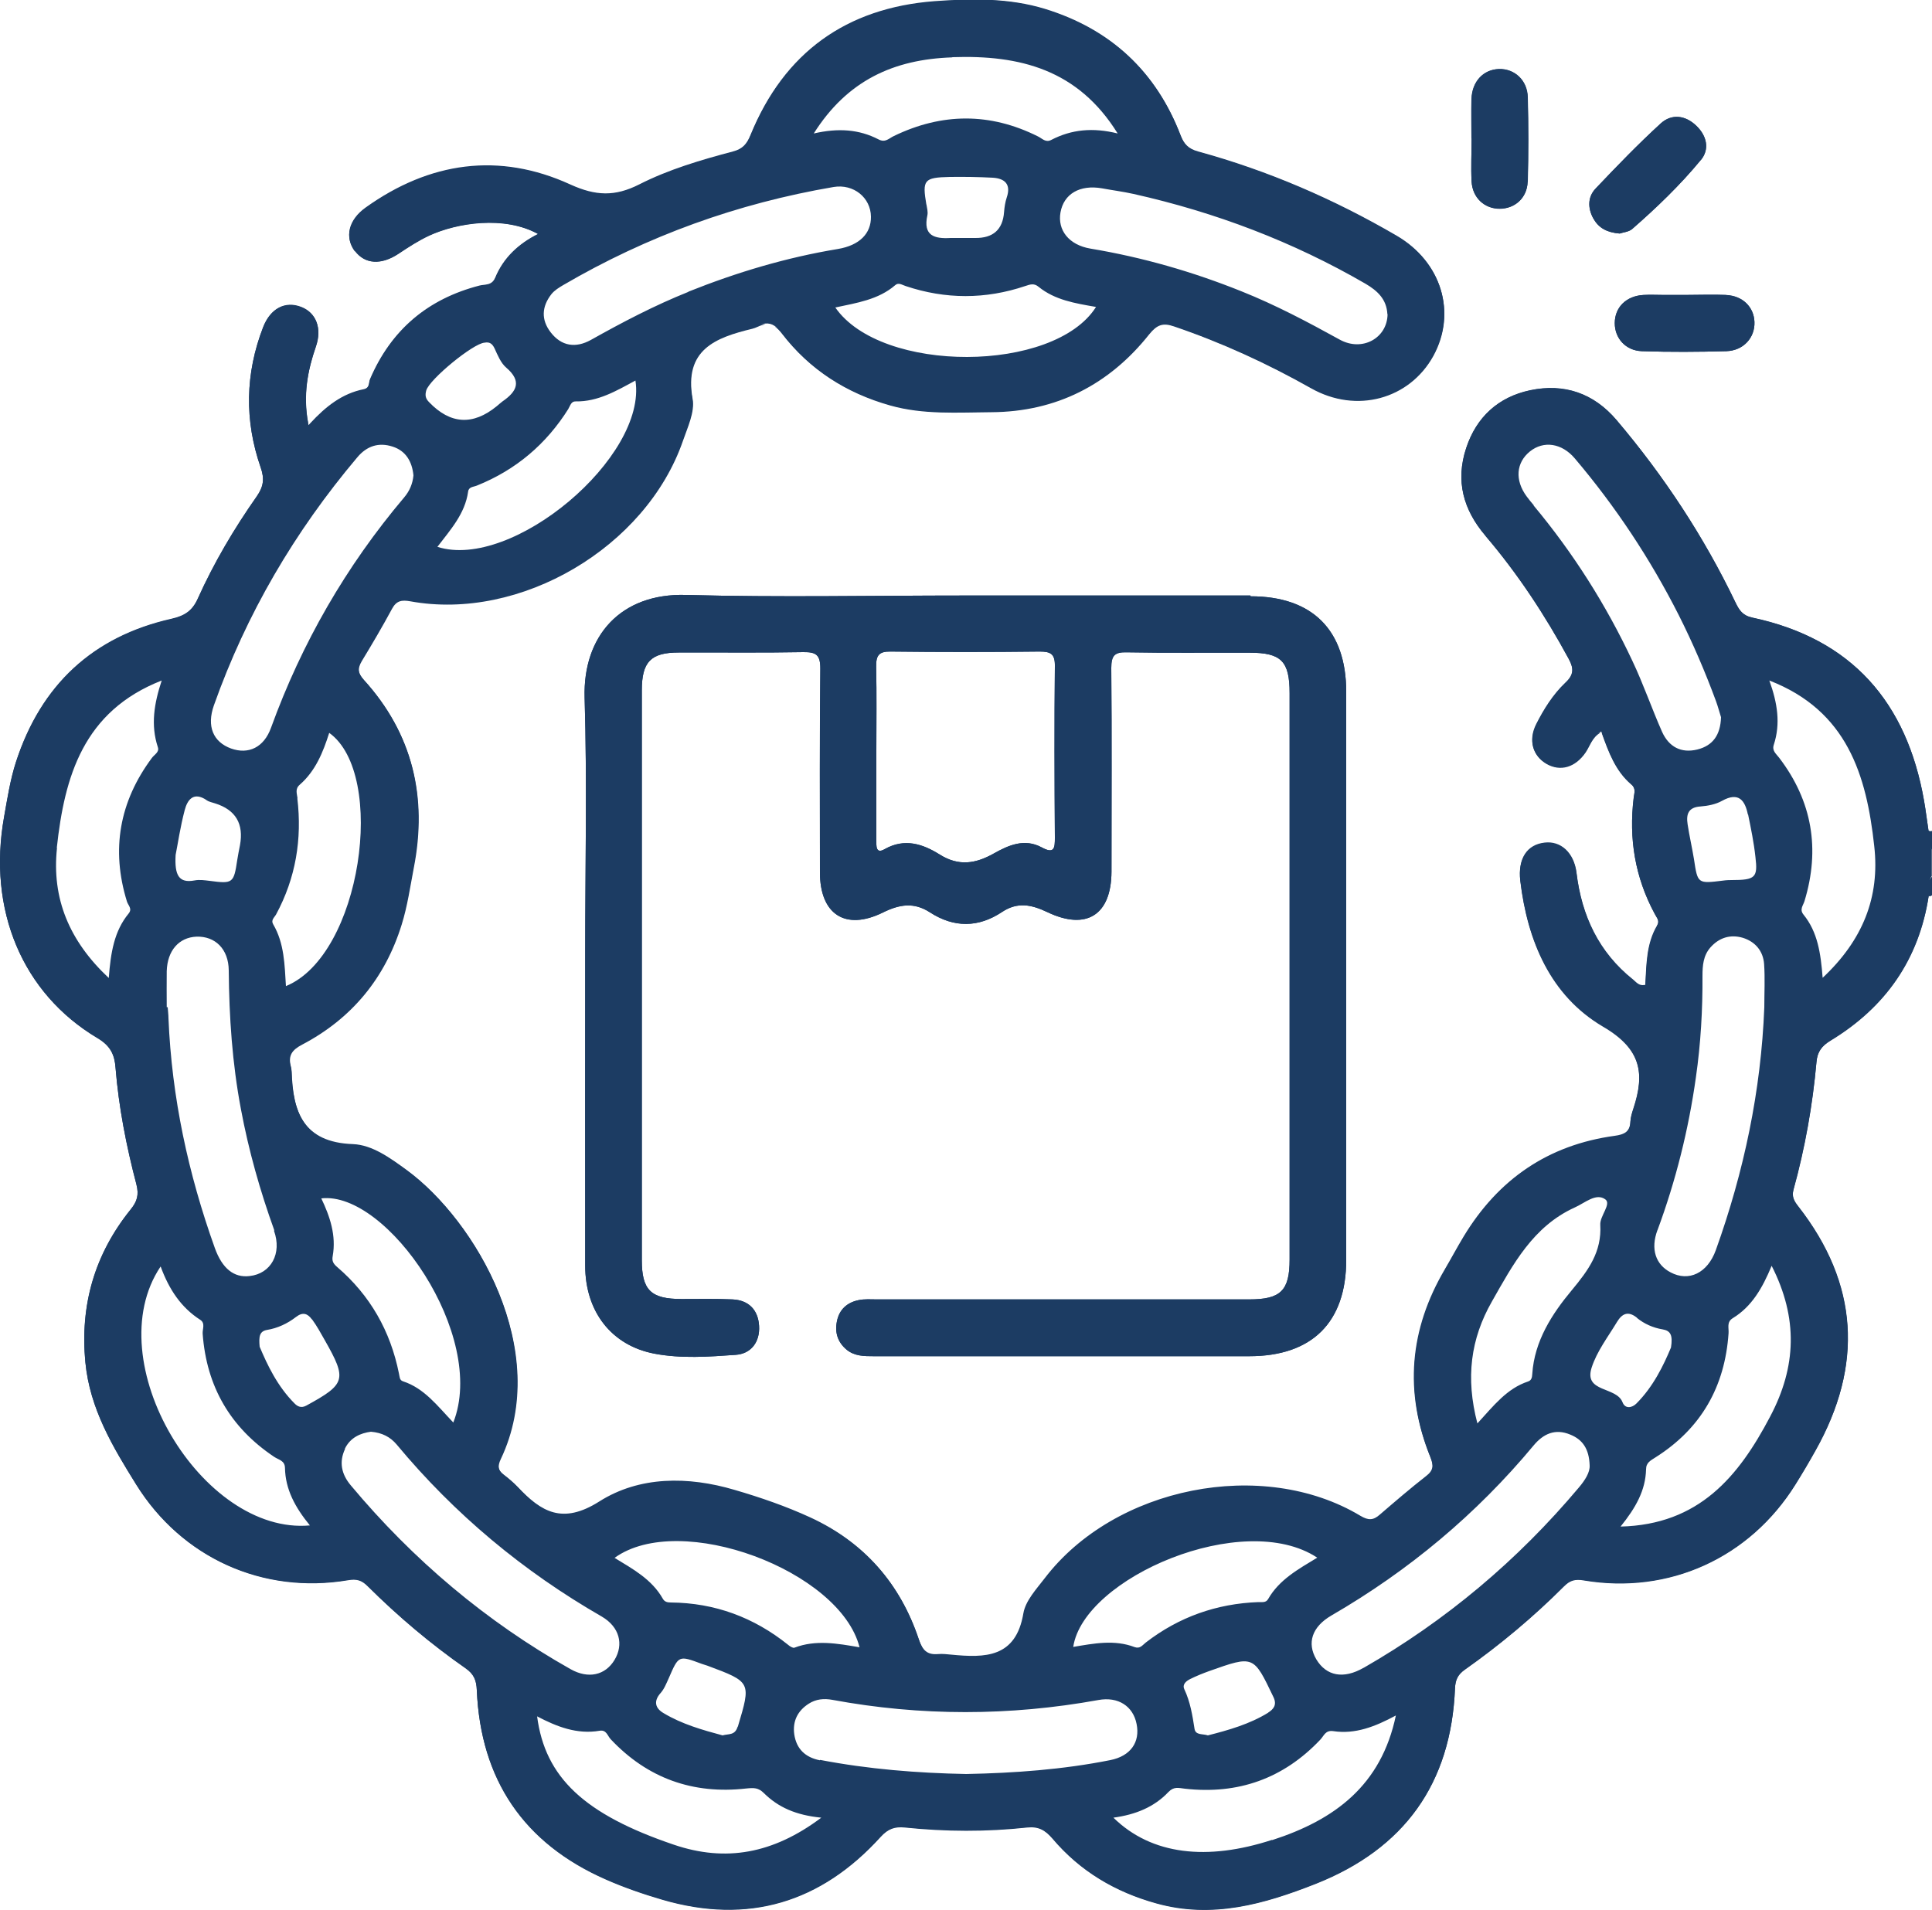 <?xml version="1.0" encoding="UTF-8"?>
<svg id="Layer_2" data-name="Layer 2" xmlns="http://www.w3.org/2000/svg" viewBox="0 0 100 98.89">
  <defs>
    <style>
      .cls-1 {
        fill: #1c3c63;
        stroke-width: 0px;
      }
    </style>
  </defs>
  <g id="Layer_1-2" data-name="Layer 1">
    <g>
      <path class="cls-1" d="M19.01,20.28c-.94.39-1.77.94-2.59,1.54-.14.1-.26.14-.36.13.81-.89,1.66-1.55,2.77-1.77.32-.07.25-.33.33-.52,1.09-2.56,2.99-4.17,5.68-4.85.12-.03.26-.03.38-.06-1.08.59-2.3.97-3.23,1.77-1.07.91-2.16,1.8-2.57,3.23-.07.22-.18.45-.4.54Z"/>
      <path class="cls-1" d="M64.72,30.83c-4.92,0-9.83,0-14.75,0s-9.64.1-14.46-.03c-3.4-.1-5.34,2.14-5.25,5.31.13,4.39.03,8.79.03,13.19,0,5.4-.01,10.81,0,16.22,0,2.39,1.37,4.14,3.59,4.56,1.38.26,2.8.16,4.19.06.8-.05,1.27-.66,1.22-1.5-.05-.83-.54-1.33-1.37-1.37-.88-.04-1.76-.02-2.64-.02-1.59,0-2.06-.46-2.06-2.01,0-9.84,0-19.67,0-29.5,0-1.48.47-1.96,1.91-1.96,2.15-.01,4.3.02,6.45-.02.67-.01.88.15.88.85-.04,3.52-.02,7.03-.02,10.55,0,2.17,1.31,3.04,3.26,2.08.87-.43,1.61-.54,2.43-.01,1.25.81,2.51.8,3.74-.02.8-.53,1.52-.38,2.34.01,2.03.97,3.31.14,3.32-2.09,0-3.52.02-7.03-.01-10.55,0-.64.17-.83.81-.81,2.11.04,4.23.01,6.35.02,1.64,0,2.07.44,2.07,2.1,0,9.77,0,19.54,0,29.31,0,1.62-.46,2.07-2.1,2.07h-19.25c-.32,0-.66-.03-.97.04-.58.12-.99.48-1.11,1.09-.12.59.04,1.09.51,1.48.41.33.9.33,1.39.33,6.48,0,12.96,0,19.44,0,3.25,0,5.02-1.75,5.02-4.99,0-9.8,0-19.6,0-29.4,0-3.2-1.75-4.95-4.95-4.95ZM54.6,43.37c0,.52-.02.86-.68.5-.89-.48-1.71-.12-2.49.32-.93.52-1.8.67-2.79.05-.86-.54-1.81-.87-2.85-.28-.47.27-.43-.18-.43-.46,0-1.53,0-3.06,0-4.59s.02-2.93-.01-4.39c-.01-.58.13-.8.75-.79,2.57.03,5.14.03,7.71,0,.57,0,.8.12.79.75-.03,2.96-.02,5.92,0,8.88Z"/>
      <path class="cls-1" d="M18.37,13.02c-.54-.72-.33-1.61.56-2.25,3.31-2.36,6.9-2.88,10.59-1.19,1.32.6,2.31.63,3.56,0,1.53-.77,3.2-1.27,4.86-1.71.5-.13.72-.39.91-.86C40.6,2.75,43.81.44,48.38.09c1.91-.15,3.85-.18,5.72.4,3.38,1.04,5.74,3.22,7.01,6.53.18.48.42.72.91.85,3.62.99,7.04,2.47,10.28,4.36,2.32,1.36,3.11,3.97,1.89,6.2-1.24,2.24-3.98,3-6.33,1.67-2.27-1.28-4.62-2.36-7.09-3.2-.58-.2-.88-.09-1.28.4-2.08,2.62-4.82,4.02-8.18,4.04-1.75.01-3.51.14-5.24-.35-2.27-.64-4.16-1.85-5.59-3.71-.13-.17-.26-.3-.38-.38.55.2,1.1.61,1.65,1.28,1.68,2.03,4.16,2.83,6.81,2.89.78.02,1.56-.02,2.34,0,3.36.1,6.08-1.22,8.22-3.75.58-.68,1.1-.85,1.94-.56,2.29.78,4.51,1.69,6.59,2.93,1.51.9,3.04,1.12,4.63.24,2.75-1.52,2.99-5.43.35-7.14-3.08-1.99-6.42-3.46-9.94-4.47-.99-.28-1.59-.77-2.03-1.73-1.9-4.14-5.24-6.16-9.74-6.3-2.29-.07-4.54.03-6.66,1.11-2.31,1.18-4,2.91-4.98,5.27-.38.92-.97,1.38-1.9,1.62-1.77.44-3.46,1.15-5.12,1.9-.72.32-1.3.3-2.02-.06-3.71-1.83-7.34-1.74-10.82.63-.21.15-.44.29-.61.49-.4.47-.52.99-.16,1.52.34.5.87.54,1.4.37.44-.13.79-.45,1.18-.69,1.81-1.09,3.75-1.42,5.82-.96.35.08.78.13.86.53.07.36-.31.54-.56.74-.05.04-.13.06-.16.11-.4.76-.98,1.27-1.64,1.67.03-.04.06-.09.09-.15.43-1.02,1.2-1.76,2.22-2.27-1.75-.97-4.21-.58-5.64.08-.56.26-1.08.6-1.59.94-.89.59-1.73.55-2.25-.14Z"/>
      <path class="cls-1" d="M76.16,7.17c0-.68-.02-1.36,0-2.04.03-.91.61-1.52,1.41-1.55.8-.03,1.48.57,1.5,1.46.04,1.46.04,2.92,0,4.38-.03.84-.67,1.39-1.45,1.39s-1.4-.56-1.45-1.4c-.04-.74,0-1.49,0-2.24h0Z"/>
      <path class="cls-1" d="M74.79,65.74c.33-.56.64-1.13.97-1.69,1.79-2.96,4.37-4.75,7.82-5.21.5-.07.79-.21.81-.75.01-.22.08-.45.15-.66.61-1.84.42-3.12-1.57-4.28-2.72-1.6-3.91-4.43-4.28-7.54-.13-1.13.35-1.85,1.26-1.95.83-.1,1.52.51,1.65,1.56.27,2.22,1.15,4.11,2.93,5.53.16.13.29.34.6.28-.21.22-.53.1-1.06-.35-1.24-1.07-2.05-2.43-2.46-4.02-.13-.5-.18-1.03-.3-1.54-.18-.78-.73-1.23-1.34-1.15-.64.08-1.07.61-.99,1.45.3,3.38,1.79,6.08,4.64,7.97.25.16.49.32.75.45.67.35.91.87.77,1.61-.17.89-.32,1.79-.5,2.69-.12.6-.45.88-1.05.96-3.6.48-6.15,2.48-7.89,5.59-.37.65-.76,1.29-1.1,1.96-1.35,2.67-1.48,5.42-.52,8.24.44,1.29.44,1.28-.62,2.22-.51.45-1.05.88-1.56,1.33-.56.49-1.13.6-1.77.16-4.85-3.27-12.17-.56-15.11,2.46-1.02,1.04-1.76,2.27-2.24,3.63-.27.77-.68,1.23-1.54,1.2-.29-.01-.58.09-.87.12-1.89.21-2.61-.21-3.38-1.91-1.24-2.75-3.26-4.66-6.12-5.67-1.54-.54-3.03-1.22-4.68-1.34-2.2-.16-4.28.29-6.18,1.43-.76.46-1.37.4-2.03-.18-.56-.49-1.11-1.01-1.71-1.45-.66-.49-.76-1.04-.45-1.79.8-1.96,1.03-4.04.42-6.03-1.16-3.77-2.96-7.17-6.72-9.06-.97-.49-2-.8-3.08-.91-.64-.07-.99-.39-1.11-1.02-.14-.77-.31-1.53-.43-2.3-.2-1.31-.19-1.42.92-2.06,1.68-.97,2.98-2.3,3.93-3.98.36-.63.63-1.29.81-1.98.79-3.12,1.42-6.24.03-9.37-.45-1.02-1.02-1.97-1.76-2.8-.48-.54-.55-1.06-.21-1.69.38-.72.84-1.39,1.22-2.11.39-.74.93-.98,1.77-.83,2.67.49,5.23.07,7.48-1.44,2.49-1.68,4.87-3.52,5.95-6.52.43-1.21.71-2.44.63-3.73-.05-.92.32-1.49,1.2-1.75.13-.03.25-.09.36-.15.87-.45,1.64-.68,2.39-.58-.12.02-.26.06-.41.13-.09.04-.18.08-.27.1-1.91.46-3.55,1.08-3.09,3.64.12.67-.26,1.46-.5,2.16-1.91,5.52-8.42,9.35-14.11,8.31-.44-.08-.72-.04-.95.39-.49.91-1.02,1.81-1.56,2.7-.24.4-.2.66.12,1.01,2.52,2.78,3.28,6.05,2.57,9.69-.19.99-.33,1.99-.63,2.95-.86,2.77-2.58,4.86-5.15,6.21-.52.27-.73.56-.59,1.11.02.09.04.19.05.29.06,2.1.6,3.7,3.19,3.79,1,.04,1.93.72,2.78,1.34,3.56,2.6,7.51,9.34,4.85,14.93-.17.36-.15.59.16.83.26.2.51.41.73.64,1.22,1.3,2.32,1.97,4.23.76,2.08-1.32,4.6-1.3,7-.6,1.33.39,2.67.85,3.93,1.43,2.77,1.27,4.64,3.41,5.6,6.3.19.58.43.81,1.01.77.22-.02.46,0,.68.03,1.75.17,3.33.17,3.73-2.14.11-.65.67-1.25,1.1-1.81,3.62-4.75,11.29-6.27,16.34-3.24.42.25.66.24,1.01-.06.78-.69,1.58-1.36,2.4-2,.38-.3.38-.56.21-.99-1.36-3.36-1.08-6.61.76-9.72Z"/>
      <path class="cls-1" d="M85.77,47.93c.15-.26-.02-.41-.12-.61-1.02-1.89-1.35-3.9-1.09-6.01.03-.25.13-.49-.13-.7-.81-.69-1.17-1.66-1.53-2.68.22.07.41.45.76,1.15.19.38.38.76.67,1.08.42.48.46,1.02.43,1.64-.1,1.77.16,3.5.97,5.11.25.5.39.93.14,1.47-.27.56-.33,1.19-.43,1.8-.07.39-.15.67-.27.82.06-1.04.05-2.11.61-3.05Z"/>
      <path class="cls-1" d="M82.47,11.31c-.29-.53-.3-1.11.12-1.55,1.09-1.15,2.2-2.3,3.37-3.37.57-.52,1.29-.42,1.85.13.53.51.69,1.2.23,1.76-1.07,1.3-2.29,2.47-3.56,3.58-.18.15-.48.17-.64.23-.64-.05-1.09-.28-1.36-.78Z"/>
      <path class="cls-1" d="M89.35,15.28c.85.04,1.43.62,1.46,1.39.03.81-.57,1.48-1.45,1.51-1.46.04-2.92.05-4.38,0-.84-.03-1.4-.67-1.4-1.45,0-.82.59-1.41,1.49-1.46.36-.02.71,0,1.07,0h1.07c.72,0,1.43-.03,2.14,0Z"/>
      <path class="cls-1" d="M76.88,27.73c-1.14-1.34-1.55-2.84-.99-4.53.53-1.61,1.67-2.65,3.31-2.99,1.76-.37,3.28.15,4.47,1.54,2.45,2.89,4.52,6.03,6.16,9.45.19.39.36.67.87.78,5.15,1.09,8,4.38,8.89,9.49.09.51.15,1.03.23,1.54.05.03.11.04.18.02-.05.03-.1.05-.15.04-.01,0-.03,0-.04-.01-.03-.01-.06-.03-.09-.06-.34-.72-.38-1.51-.55-2.27-1.02-4.48-3.66-7.39-8.19-8.43-.7-.16-1.11-.51-1.43-1.15-1.66-3.26-3.6-6.34-5.98-9.13-1.61-1.88-4.18-2.2-6.03-.75-1.79,1.41-2.14,4-.68,5.94,1.47,1.95,2.95,3.89,4.15,6.03.79,1.41.8,1.48-.18,2.77-.37.49-.76.98-1.03,1.54-.31.63-.26,1.22.35,1.64.62.43,1.17.21,1.63-.32.55-.63.83-.95,1.06-.94-.43.24-.54.69-.77,1.03-.53.77-1.3,1-2.02.59-.72-.42-.94-1.21-.53-2.03.4-.79.87-1.54,1.51-2.15.44-.42.44-.74.17-1.25-1.23-2.27-2.64-4.41-4.31-6.37Z"/>
      <path class="cls-1" d="M99.87,46.3s.09.01.13.04l-.08.04h-.09c-.5,3.3-2.24,5.77-5.07,7.49-.47.28-.7.58-.74,1.12-.2,2.24-.59,4.45-1.19,6.61-.1.37.03.6.25.87,3.12,4.01,3.36,8.23.89,12.63-.33.59-.68,1.19-1.04,1.76-2.37,3.8-6.55,5.7-10.95,4.96-.45-.08-.72,0-1.02.3-1.59,1.59-3.31,3.03-5.15,4.33-.35.25-.48.52-.5.96-.2,4.93-2.62,8.3-7.21,10.12-2.67,1.05-5.35,1.82-8.25,1.01-2.13-.59-3.95-1.67-5.37-3.35-.38-.44-.72-.64-1.31-.58-2.11.23-4.22.22-6.34,0-.51-.05-.86.06-1.25.49-3.08,3.4-6.85,4.55-11.3,3.25-.99-.29-1.98-.63-2.93-1.05-4.25-1.87-6.47-5.16-6.67-9.79-.02-.52-.16-.84-.57-1.13-1.82-1.27-3.51-2.7-5.08-4.26-.31-.31-.57-.39-1.02-.31-4.41.74-8.6-1.16-10.96-4.95-1.22-1.96-2.4-3.93-2.63-6.32-.28-2.97.48-5.61,2.34-7.91.34-.42.44-.76.3-1.31-.52-1.98-.91-3.99-1.08-6.04-.05-.67-.26-1.13-.93-1.53-3.9-2.32-5.69-6.64-4.84-11.44.17-.96.32-1.93.62-2.86,1.29-3.96,3.96-6.48,8.05-7.4.65-.15,1.06-.39,1.35-1.03.84-1.87,1.88-3.63,3.06-5.31.35-.5.41-.91.2-1.51-.84-2.42-.8-4.85.13-7.25.38-.98,1.15-1.37,1.98-1.04.77.3,1.08,1.1.75,2.04-.43,1.24-.68,2.5-.4,3.97-.21-.09-.31-.42-.36-.68-.16-.92.11-1.81.3-2.7.06-.29.19-.56.26-.84.17-.73-.1-1.32-.72-1.49-.69-.19-1.24.04-1.5.73-.78,2.02-1.07,4.09-.5,6.22.1.38.18.76.33,1.12.2.5.12.94-.17,1.38-1.22,1.89-2.38,3.81-3.34,5.84-.19.39-.51.59-.91.67-5.73,1.25-8.25,5.14-8.97,10.66-.42,3.23.29,6.05,2.3,8.59.68.86,1.54,1.49,2.45,2.07.7.44,1.07,1.03,1.11,1.83.11,1.9.56,3.73.97,5.57.18.8.1,1.45-.42,2.09-1.41,1.76-2.05,3.83-2.24,6.05-.06.72.08,1.44.22,2.13.62,3.02,2.14,5.6,4.29,7.75,2.37,2.38,5.39,3.03,8.66,2.67.72-.08,1.26.07,1.75.59,1.28,1.35,2.74,2.5,4.23,3.61.7.52,1.12,1.1,1.19,2,.23,2.75,1.05,5.35,3.24,7.1,3.97,3.18,8.38,4.88,13.5,2.84,1.38-.55,2.59-1.4,3.53-2.55.57-.69,1.21-.93,2.05-.81,1.85.26,3.69.25,5.54,0,.75-.1,1.35.08,1.91.68,2.94,3.18,6.53,4.29,10.72,3.12,2.48-.69,4.91-1.57,6.75-3.54,1.58-1.69,2.58-3.68,2.77-6,.11-1.35.56-2.38,1.74-3.17,1.4-.94,2.69-2.06,3.85-3.3.46-.49.96-.66,1.65-.58,3.1.35,6.05-.14,8.38-2.34,2.49-2.34,4.24-5.18,4.71-8.66.37-2.78-.37-5.29-2.05-7.51-.51-.68-.66-1.33-.45-2.17.45-1.83.8-3.69.97-5.57.06-.67.26-1.27.89-1.65,2.67-1.59,4.27-3.94,4.95-6.95.03-.13.09-.24.17-.35.03-.03.06-.05.09-.06.02,0,.03-.01.05-.01Z"/>
      <path class="cls-1" d="M100,44c-.22-.28-.01-.64-.15-.94,0-.02-.02-.04-.03-.06-.08-.51-.14-1.03-.23-1.54-.89-5.1-3.74-8.39-8.89-9.49-.51-.11-.68-.39-.87-.78-1.64-3.42-3.71-6.56-6.16-9.45-1.18-1.39-2.71-1.91-4.47-1.54-1.64.35-2.78,1.38-3.31,2.99-.56,1.69-.16,3.19.99,4.53,1.67,1.96,3.08,4.1,4.31,6.37.28.51.27.84-.17,1.25-.64.61-1.11,1.36-1.51,2.15-.41.82-.19,1.61.53,2.03.72.41,1.48.19,2.02-.59.24-.34.34-.79.77-1.03.02-.01.03-.02.05-.03,0,.01.01.03.02.04.37,1.02.72,1.98,1.53,2.68.26.22.16.45.13.7-.26,2.12.07,4.13,1.09,6.01.1.2.28.34.12.61-.56.94-.55,2.02-.61,3.05,0,.01,0,.02,0,.03-.01,0-.02,0-.03,0-.3.06-.44-.15-.6-.28-1.78-1.42-2.66-3.31-2.93-5.53-.13-1.05-.82-1.66-1.65-1.56-.91.1-1.39.82-1.26,1.95.37,3.11,1.56,5.94,4.28,7.54,1.98,1.16,2.18,2.44,1.57,4.28-.07.22-.14.44-.15.66-.02.54-.31.68-.81.75-3.45.47-6.03,2.25-7.82,5.21-.34.56-.64,1.13-.97,1.69-1.84,3.12-2.12,6.36-.76,9.72.17.43.18.69-.21.99-.82.64-1.61,1.32-2.4,2-.34.3-.59.31-1.01.06-5.05-3.03-12.72-1.51-16.34,3.24-.43.56-.99,1.16-1.1,1.81-.39,2.31-1.98,2.31-3.73,2.14-.22-.02-.46-.05-.68-.03-.57.05-.81-.19-1.01-.77-.96-2.89-2.83-5.02-5.6-6.3-1.26-.58-2.59-1.04-3.93-1.43-2.4-.71-4.92-.72-7,.6-1.91,1.21-3.01.54-4.23-.76-.22-.23-.48-.45-.73-.64-.31-.24-.33-.47-.16-.83,2.66-5.59-1.3-12.33-4.85-14.93-.85-.62-1.78-1.3-2.78-1.34-2.59-.09-3.12-1.69-3.19-3.79,0-.1-.02-.2-.05-.29-.14-.55.07-.84.59-1.11,2.56-1.36,4.29-3.45,5.15-6.21.3-.96.44-1.97.63-2.95.71-3.65-.05-6.91-2.57-9.69-.32-.36-.36-.61-.12-1.01.54-.89,1.07-1.78,1.56-2.7.23-.43.51-.48.95-.39,5.7,1.04,12.2-2.78,14.11-8.31.24-.7.62-1.49.5-2.16-.46-2.56,1.18-3.18,3.09-3.64.09-.02.19-.05.27-.1.15-.07.28-.12.41-.13.18-.02.34.02.49.12.13.08.25.21.38.38,1.43,1.86,3.31,3.06,5.59,3.71,1.73.49,3.49.37,5.24.35,3.37-.03,6.1-1.43,8.18-4.04.39-.5.7-.6,1.28-.4,2.47.84,4.82,1.92,7.09,3.2,2.36,1.33,5.1.57,6.33-1.67,1.22-2.22.44-4.84-1.89-6.2-3.24-1.89-6.66-3.37-10.28-4.36-.5-.14-.73-.38-.91-.85-1.27-3.31-3.63-5.49-7.01-6.53-1.86-.57-3.8-.54-5.72-.4-4.57.35-7.78,2.66-9.52,6.92-.19.47-.41.73-.91.86-1.66.44-3.33.93-4.86,1.71-1.25.63-2.24.6-3.56,0-3.69-1.69-7.29-1.17-10.59,1.19-.9.64-1.1,1.53-.56,2.25.52.69,1.36.73,2.25.14.51-.34,1.03-.68,1.59-.94,1.43-.66,3.89-1.05,5.64-.08-1.02.51-1.8,1.24-2.22,2.27-.03.06-.05.11-.09.15-.09.12-.21.17-.33.19-.12.03-.26.03-.38.06-2.69.69-4.59,2.3-5.68,4.85-.08.19,0,.45-.33.52-1.1.22-1.95.88-2.77,1.77-.03.03-.05.06-.08.09,0-.04-.02-.08-.02-.11-.27-1.47-.02-2.73.4-3.97.32-.95.01-1.74-.75-2.04-.84-.33-1.6.07-1.98,1.04-.93,2.4-.97,4.83-.13,7.25.21.6.15,1-.2,1.51-1.18,1.68-2.22,3.44-3.06,5.31-.29.64-.7.88-1.35,1.03-4.09.92-6.76,3.44-8.05,7.4-.3.92-.45,1.9-.62,2.86-.86,4.8.93,9.12,4.84,11.44.67.4.88.86.93,1.53.16,2.05.56,4.06,1.08,6.04.14.55.04.89-.3,1.31-1.86,2.31-2.63,4.95-2.34,7.91.23,2.39,1.41,4.36,2.63,6.32,2.36,3.8,6.55,5.69,10.96,4.95.45-.08.72,0,1.02.31,1.57,1.57,3.26,2.99,5.08,4.26.42.29.55.61.57,1.13.2,4.63,2.43,7.92,6.67,9.79.95.42,1.94.76,2.93,1.05,4.44,1.3,8.21.15,11.3-3.25.39-.43.73-.54,1.25-.49,2.11.21,4.23.22,6.34,0,.59-.07.93.14,1.31.58,1.42,1.68,3.24,2.76,5.37,3.35,2.91.81,5.59.04,8.25-1.01,4.59-1.82,7.01-5.18,7.21-10.12.02-.44.15-.72.5-.96,1.84-1.3,3.56-2.73,5.15-4.33.31-.31.58-.38,1.02-.3,4.41.74,8.58-1.17,10.95-4.96.36-.58.71-1.17,1.04-1.76,2.48-4.4,2.24-8.62-.89-12.63-.21-.27-.35-.5-.25-.87.59-2.17.99-4.37,1.19-6.61.05-.53.28-.83.74-1.12,2.82-1.72,4.56-4.19,5.07-7.49.02-.03.03-.05.03-.08.11-.3-.08-.65.13-.93v-1.37ZM91.62,73.34c-1.63,3.1-3.68,5.59-7.74,5.69.79-.98,1.29-1.87,1.32-2.96,0-.36.24-.46.5-.63,2.35-1.49,3.58-3.65,3.77-6.42.02-.28-.11-.58.22-.78.98-.6,1.53-1.55,2.01-2.71,1.38,2.71,1.28,5.23-.07,7.79ZM65.84,95.25c-3.35,1.09-6.23.79-8.21-1.15,1.16-.16,2.11-.55,2.85-1.33.28-.29.51-.21.85-.17,2.75.31,5.1-.52,7.01-2.54.19-.2.26-.5.67-.44,1.14.17,2.16-.23,3.24-.81-.76,3.62-3.16,5.4-6.4,6.45ZM27.79,88.85c1.03.54,2.07.95,3.25.75.35-.06.4.26.57.44,1.91,2.03,4.27,2.86,7.01,2.55.4-.04.63-.05.92.24.74.73,1.65,1.14,2.97,1.27-2.49,1.87-4.95,2.31-7.63,1.4-4.63-1.57-6.67-3.48-7.08-6.65ZM8.32,65.58c.43,1.17,1.05,2.11,2.05,2.75.27.18.1.48.12.72.2,2.73,1.43,4.85,3.7,6.37.24.16.55.19.56.57.02,1.11.52,2.04,1.29,2.98-5.58.51-11.01-8.5-7.73-13.4ZM2.94,43.89c.4-3.69,1.37-7.07,5.43-8.66-.39,1.18-.58,2.3-.2,3.45.09.26-.18.38-.31.56-1.68,2.26-2.12,4.74-1.29,7.43.06.2.29.37.09.62-.75.91-.93,2.02-1.03,3.34-2.05-1.92-2.96-4.12-2.68-6.73ZM10.68,41.42c.13.09.3.12.45.17q1.6.5,1.29,2.17c-.05.25-.1.51-.14.76-.18,1.21-.23,1.24-1.44,1.08-.25-.03-.52-.07-.77-.02-.81.15-1.04-.26-.98-1.32.11-.55.24-1.45.47-2.32.14-.54.46-.97,1.13-.52ZM15.4,41.33c-.03-.25-.14-.49.12-.71.81-.71,1.2-1.67,1.52-2.68,2.99,2.14,1.67,11.51-2.24,13.11-.07-1.1-.08-2.21-.66-3.2-.13-.22.06-.35.15-.51,1.02-1.89,1.35-3.9,1.1-6.01ZM16.15,68.3c.25.34.45.71.66,1.08,1.16,2.04,1.09,2.27-.96,3.39-.28.15-.47.02-.6-.11-.89-.89-1.41-1.99-1.81-2.94-.05-.53-.01-.8.38-.87.55-.09,1.06-.33,1.5-.67.36-.28.61-.17.82.12ZM23.46,73.64c-.83-.87-1.5-1.77-2.6-2.13-.19-.06-.17-.24-.21-.4-.44-2.2-1.49-4.05-3.19-5.51-.2-.17-.29-.31-.24-.57.19-1.07-.14-2.05-.59-2.99,3.4-.4,8.61,7.11,6.83,11.61ZM14.18,63.71c.43,1.19-.16,2.23-1.26,2.35-.81.1-1.42-.39-1.8-1.45-1.38-3.85-2.23-7.8-2.4-11.89,0-.2-.03-.39-.04-.58-.02,0-.03,0-.05,0,0-.62-.01-1.24,0-1.86.03-1.07.63-1.75,1.54-1.79.96-.03,1.66.63,1.67,1.75.02,2.41.18,4.8.63,7.18.4,2.14.99,4.23,1.73,6.28ZM17.85,75c.28-.58.81-.81,1.35-.88.58.05,1,.27,1.33.66,3,3.61,6.55,6.57,10.62,8.91.92.54,1.14,1.44.66,2.24-.48.8-1.36,1-2.28.48-4.38-2.47-8.15-5.66-11.37-9.51-.49-.58-.62-1.21-.3-1.89ZM44.49,85.28c-1.15-.2-2.27-.4-3.37.02-.08.03-.24-.07-.33-.15-1.77-1.42-3.79-2.17-6.07-2.19-.17,0-.32-.03-.41-.19-.57-1.01-1.55-1.54-2.5-2.12,3.39-2.45,11.68.66,12.68,4.63ZM38.18,89.39c-.14.46-.46.36-.78.45-1.04-.28-2.1-.58-3.05-1.15-.43-.25-.54-.61-.16-1.04.19-.21.3-.5.42-.76.52-1.2.51-1.2,1.72-.75.09.03.19.06.28.09,2.28.85,2.27.85,1.58,3.16ZM42.44,91.13c-.76-.15-1.22-.59-1.33-1.35-.09-.67.17-1.21.75-1.58.37-.24.79-.28,1.22-.2,4.59.85,9.18.84,13.77.01,1.03-.19,1.8.32,1.98,1.24.19.94-.31,1.66-1.36,1.87-2.46.49-4.96.67-7.46.72-2.54-.05-5.06-.25-7.56-.73ZM68.18,80.64c-.99.6-1.97,1.14-2.54,2.14-.12.21-.32.15-.51.16-2.16.08-4.11.77-5.82,2.09-.18.14-.3.34-.58.24-1.05-.4-2.11-.19-3.18-.01.54-3.59,8.82-7.14,12.63-4.62ZM65.65,88.66c-.97.6-2.07.91-3.13,1.18-.27-.09-.63,0-.69-.33-.11-.71-.22-1.4-.53-2.06-.12-.26.11-.43.31-.53.32-.16.65-.29.98-.41,2.31-.82,2.29-.81,3.32,1.34.21.43-.02.65-.27.81ZM70.58,86.34c-1.04.6-1.93.43-2.45-.44-.49-.84-.23-1.68.79-2.27,4-2.32,7.5-5.24,10.46-8.8.5-.6,1.11-.89,1.9-.56.64.26.97.74,1,1.59.02.36-.23.76-.56,1.15-3.17,3.77-6.88,6.89-11.15,9.34ZM77.22,67.38c1.09-1.92,2.13-3.89,4.29-4.87.52-.23,1.1-.77,1.58-.42.33.24-.29.86-.26,1.32.08,1.4-.61,2.34-1.48,3.39-1.01,1.21-1.93,2.62-2.04,4.33-.01.16-.03.33-.22.39-1.09.36-1.77,1.24-2.62,2.17-.62-2.36-.35-4.38.75-6.31ZM84.73,68.23c.38.31.84.51,1.32.59.42.07.54.3.44.94-.38.91-.91,2.02-1.79,2.9-.22.22-.58.3-.72-.07-.32-.82-2.01-.49-1.6-1.78.27-.85.85-1.6,1.32-2.38.25-.41.56-.59,1.03-.21ZM85.79,63.69c.95-2.57,1.61-5.21,1.99-7.92.25-1.74.35-3.49.34-5.25,0-.53.04-1.05.41-1.47.45-.51,1.03-.69,1.68-.5.64.2,1.05.68,1.1,1.36.05.74.01,1.49.01,2.24-.17,4.32-1.05,8.5-2.51,12.57-.43,1.19-1.4,1.65-2.34,1.15-.77-.4-1.05-1.2-.68-2.19ZM90.48,42.16c.15.73.3,1.46.38,2.2.13,1.07,0,1.2-1.23,1.2-.07,0-.27,0-.46.03-1.3.16-1.3.16-1.49-1.11-.1-.61-.24-1.21-.33-1.81-.08-.51.03-.88.67-.92.38-.03.79-.11,1.11-.29.86-.48,1.19-.03,1.34.71ZM93.4,46.65c.82-2.69.4-5.18-1.31-7.42-.16-.21-.38-.36-.28-.67.36-1.1.19-2.17-.23-3.33,4.03,1.56,5.03,4.9,5.43,8.57.3,2.65-.6,4.88-2.67,6.82-.1-1.28-.26-2.37-.99-3.27-.22-.27-.02-.47.05-.7ZM79.39,26.16c-.13-.15-.25-.3-.37-.46-.62-.84-.55-1.75.17-2.33.71-.57,1.65-.43,2.32.36,2.11,2.49,3.9,5.19,5.38,8.11.73,1.45,1.37,2.94,1.93,4.46.11.3.19.62.26.83-.03.93-.43,1.47-1.22,1.67-.85.21-1.48-.14-1.83-.91-.54-1.22-.97-2.48-1.54-3.68-1.36-2.9-3.06-5.58-5.11-8.04ZM29.42,21.16c.1-.16.14-.39.38-.38,1.15.02,2.11-.55,3.09-1.08.62,3.95-6.37,9.85-10.25,8.61.67-.88,1.43-1.71,1.59-2.86.03-.25.28-.24.45-.31,2.02-.81,3.6-2.15,4.75-3.99ZM35.63,15.11c-1.75.7-3.41,1.57-5.05,2.49-.78.43-1.52.33-2.08-.4-.5-.65-.46-1.33.04-1.97.16-.2.39-.34.61-.47,4.36-2.55,9.02-4.23,14-5.08,1.03-.17,1.92.55,1.93,1.54.01.87-.59,1.48-1.71,1.67-2.67.44-5.24,1.21-7.74,2.21ZM49.29,2.96c3.49-.12,6.5.63,8.56,3.95-1.28-.32-2.39-.21-3.43.33-.3.16-.47-.07-.7-.18-2.48-1.24-4.97-1.22-7.45-.02-.26.12-.44.36-.79.18-1.02-.53-2.1-.6-3.36-.31,1.73-2.74,4.13-3.84,7.17-3.94ZM71.82,16.26c-.01,1.24-1.31,1.97-2.48,1.32-1.65-.91-3.31-1.79-5.06-2.49-2.53-1.02-5.14-1.77-7.84-2.22-1.12-.19-1.71-.96-1.55-1.87.17-.97,1.01-1.45,2.15-1.25.54.1,1.09.17,1.63.29,4.24.95,8.25,2.47,12.01,4.65.63.37,1.09.81,1.13,1.57ZM43.23,15.92c1.11-.24,2.23-.4,3.11-1.16.17-.15.35-.01.54.05,2.06.69,4.13.69,6.18,0,.27-.09.46-.16.7.04.84.68,1.87.85,2.97,1.04-2.16,3.43-11.13,3.47-13.5.02ZM47.95,10.6c-.22-1.29-.13-1.41,1.21-1.44.74-.01,1.49,0,2.23.04.62.04.95.34.72,1.02-.08.24-.12.5-.14.76q-.1,1.36-1.5,1.34h-.49c-.26,0-.52,0-.78,0-.84.05-1.43-.12-1.2-1.17.04-.18-.02-.39-.05-.58ZM25.6,18.04c.16.35.32.75.6.99.83.71.55,1.24-.19,1.75-.1.08-.2.16-.3.25q-1.85,1.51-3.5-.21c-.2-.2-.21-.37-.15-.6.16-.58,2.44-2.45,3.02-2.48.26-.05.4.05.52.3ZM18.49,23.68c.5-.6,1.12-.79,1.83-.56.69.22,1.01.78,1.08,1.49-.04.43-.2.81-.48,1.14-3.01,3.56-5.3,7.54-6.89,11.92-.37,1.03-1.17,1.4-2.07,1.08-.93-.34-1.27-1.15-.89-2.23,1.68-4.74,4.18-9,7.42-12.84Z"/>
      <path class="cls-1" d="M100,45.37v.98l-.08.04h-.09s-.01-.05-.01-.07c-.07-.33-.07-.66.18-.94Z"/>
      <path class="cls-1" d="M100,43.02v.98c-.27-.28-.25-.61-.19-.95,0-.02,0-.03,0-.05.05.03.11.04.18.02Z"/>
      <path class="cls-1" d="M64.72,30.83c-4.92,0-9.83,0-14.75,0s-9.64.1-14.46-.03c-3.4-.1-5.34,2.14-5.25,5.31.13,4.39.03,8.79.03,13.19,0,5.4-.01,10.81,0,16.22,0,2.39,1.37,4.14,3.59,4.56,1.38.26,2.8.16,4.19.06.8-.05,1.27-.66,1.22-1.5-.05-.83-.54-1.33-1.37-1.37-.88-.04-1.76-.02-2.64-.02-1.59,0-2.06-.46-2.06-2.01,0-9.84,0-19.67,0-29.5,0-1.48.47-1.96,1.91-1.96,2.15-.01,4.3.02,6.45-.02.67-.01.88.15.88.85-.04,3.52-.02,7.03-.02,10.55,0,2.17,1.31,3.04,3.26,2.08.87-.43,1.61-.54,2.43-.01,1.25.81,2.51.8,3.74-.02.8-.53,1.52-.38,2.34.01,2.03.97,3.31.14,3.32-2.09,0-3.52.02-7.03-.01-10.55,0-.64.17-.83.81-.81,2.11.04,4.23.01,6.35.02,1.64,0,2.07.44,2.07,2.1,0,9.77,0,19.54,0,29.31,0,1.62-.46,2.07-2.1,2.07h-19.25c-.32,0-.66-.03-.97.04-.58.12-.99.48-1.11,1.09-.12.59.04,1.09.51,1.48.41.33.9.33,1.39.33,6.48,0,12.96,0,19.44,0,3.25,0,5.02-1.75,5.02-4.99,0-9.8,0-19.6,0-29.4,0-3.2-1.75-4.95-4.95-4.95ZM54.6,43.37c0,.52-.02.86-.68.5-.89-.48-1.71-.12-2.49.32-.93.52-1.8.67-2.79.05-.86-.54-1.81-.87-2.85-.28-.47.27-.43-.18-.43-.46,0-1.53,0-3.06,0-4.59s.02-2.93-.01-4.39c-.01-.58.13-.8.75-.79,2.57.03,5.14.03,7.71,0,.57,0,.8.12.79.75-.03,2.96-.02,5.92,0,8.88Z"/>
      <path class="cls-1" d="M79.07,9.41c-.03.84-.67,1.39-1.45,1.39s-1.4-.56-1.45-1.4c-.04-.74,0-1.49,0-2.24h0c0-.68-.02-1.36,0-2.04.03-.91.61-1.52,1.41-1.55.8-.03,1.48.57,1.5,1.46.04,1.46.04,2.92,0,4.38Z"/>
      <path class="cls-1" d="M90.81,16.67c.03.81-.57,1.48-1.45,1.51-1.46.04-2.92.05-4.38,0-.84-.03-1.4-.67-1.4-1.45,0-.82.59-1.41,1.49-1.46.36-.02.71,0,1.07,0h1.07c.72,0,1.43-.03,2.14,0,.85.04,1.43.62,1.46,1.39Z"/>
      <path class="cls-1" d="M88.03,8.28c-1.07,1.3-2.29,2.47-3.56,3.58-.18.15-.48.17-.64.23-.64-.05-1.09-.28-1.36-.78-.29-.53-.3-1.11.12-1.55,1.09-1.15,2.2-2.3,3.37-3.37.57-.52,1.29-.42,1.85.13.53.51.69,1.2.23,1.76Z"/>
    </g>
  </g>
</svg>